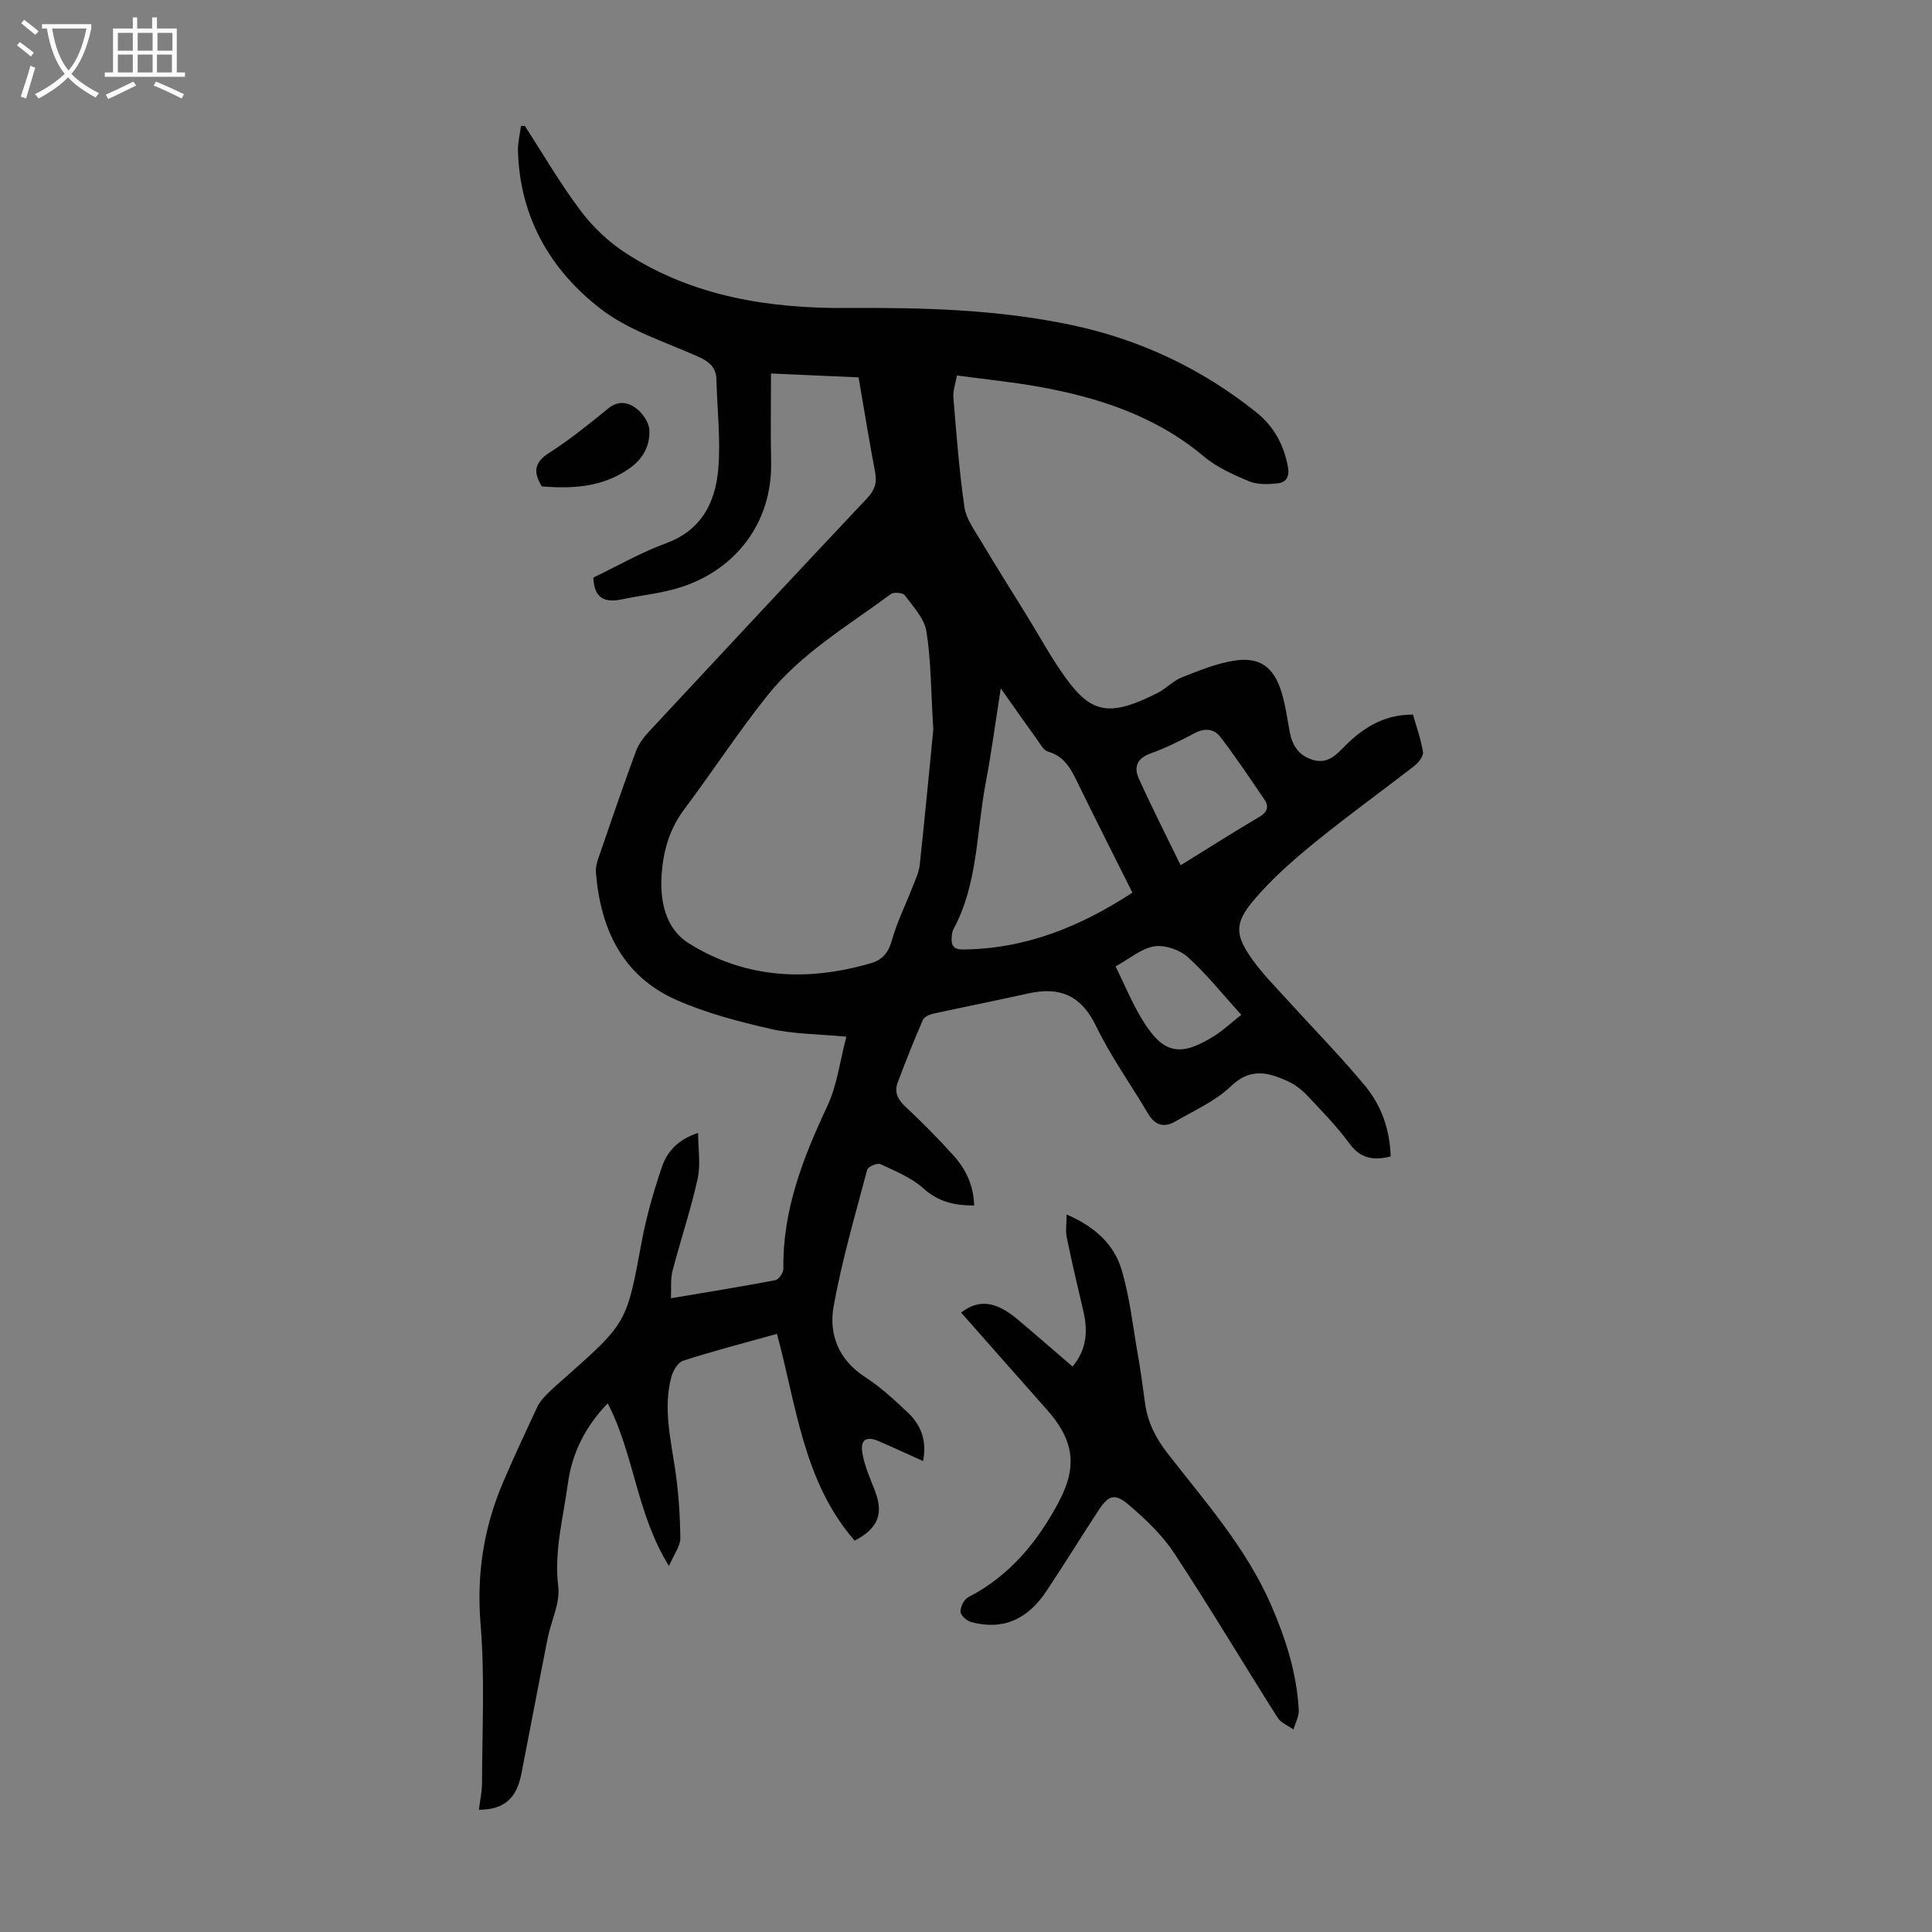 <svg enable-background="new 0 0 400 400" viewBox="0 0 400 400" xmlns="http://www.w3.org/2000/svg"><rect x="0" y="0" width="400" height="400" fill="#808080" stroke="none"/><g fill="#010102"><path d="m108.65 26.06c3.83 5.9 7.38 12.03 11.61 17.63 2.55 3.38 5.83 6.48 9.39 8.77 13.95 8.99 29.66 11.43 45.9 11.31 15.59-.11 31.15.3 46.44 3.55 14.09 2.99 26.88 9.04 38.15 18.07 3.59 2.88 5.71 6.74 6.53 11.38.37 2.12-.55 3.15-2.22 3.32-1.93.2-4.13.27-5.86-.45-3.28-1.37-6.68-2.89-9.36-5.15-9.96-8.36-21.75-12.19-34.21-14.43-5.48-.98-11.04-1.53-16.9-2.32-.31 1.79-.85 3.2-.73 4.56.63 7.57 1.19 15.15 2.28 22.65.36 2.48 2.09 4.82 3.44 7.08 3.08 5.19 6.31 10.28 9.48 15.42 2.64 4.28 5.04 8.72 7.97 12.79 5.33 7.41 9.07 8.31 19.08 3.24 1.78-.9 3.24-2.53 5.07-3.25 3.59-1.41 7.27-2.93 11.04-3.48 5.09-.74 7.94 1.38 9.52 6.38.87 2.75 1.23 5.67 1.78 8.51.53 2.72 1.84 4.74 4.62 5.64 2.65.85 4.39-.37 6.16-2.2 3.89-4.03 8.32-7.17 14.72-7.13.69 2.47 1.64 5.07 2.06 7.76.13.85-.91 2.17-1.76 2.84-6.89 5.36-13.99 10.45-20.75 15.97-4.47 3.65-8.9 7.53-12.59 11.93-4 4.77-3.78 7.22-.21 12.23 2.11 2.96 4.73 5.58 7.18 8.29 5.4 5.96 11.06 11.7 16.18 17.89 3.38 4.08 5.11 9.09 5.26 14.57-3.56.9-6.27.44-8.58-2.73-2.56-3.51-5.65-6.65-8.64-9.83-1.13-1.2-2.52-2.3-4-2.98-4.05-1.85-7.78-2.92-11.84.99-3.22 3.1-7.6 5.03-11.55 7.32-2.25 1.3-4.16.84-5.59-1.59-3.57-6.07-7.74-11.83-10.78-18.15-3.07-6.38-7.5-8.24-14.03-6.78-6.55 1.46-13.13 2.75-19.69 4.19-.8.18-1.88.67-2.16 1.31-1.85 4.28-3.59 8.61-5.22 12.99-.73 1.97.05 3.5 1.65 4.99 3.44 3.19 6.74 6.56 9.89 10.04 2.59 2.85 4.2 6.24 4.31 10.39-4-.01-7.37-.71-10.49-3.53-2.48-2.24-5.83-3.59-8.92-5.04-.63-.3-2.58.54-2.74 1.16-2.48 9.37-5.21 18.71-6.94 28.23-1.06 5.84 1.02 11.14 6.52 14.7 3.17 2.05 6.01 4.68 8.77 7.28 2.74 2.58 4.08 5.82 3.22 10.11-3.15-1.42-6.15-2.81-9.18-4.12-2.48-1.08-3.82-.36-3.41 2.3.42 2.7 1.59 5.3 2.59 7.88 1.86 4.81.8 7.79-4.16 10.42-10.62-12.18-12.04-27.9-16.09-42.82-6.63 1.85-13.1 3.52-19.45 5.57-1.1.36-2.13 2.17-2.46 3.5-1.62 6.37-.12 12.63.83 18.95.7 4.71 1.02 9.51 1.07 14.28.02 1.66-1.31 3.32-2.35 5.76-6.75-10.85-7.14-22.99-12.68-33.68-4.7 4.88-7.41 10.38-8.25 16.65-.95 7.05-2.88 13.94-1.99 21.29.41 3.45-1.49 7.14-2.2 10.75-1.85 9.31-3.6 18.65-5.42 27.96-1.02 5.22-3.64 7.49-8.81 7.5.23-1.89.65-3.75.65-5.61.02-10.94.6-21.94-.3-32.81-.86-10.36.65-20.01 4.67-29.41 2.24-5.24 4.65-10.4 7.06-15.56.46-.98 1.23-1.86 2-2.64 1.26-1.27 2.63-2.43 3.97-3.62 12.66-11.23 12.55-11.25 15.66-27.97.97-5.24 2.47-10.41 4.18-15.47 1.09-3.22 3.42-5.74 7.5-7.04 0 3.33.55 6.56-.11 9.53-1.42 6.42-3.54 12.69-5.2 19.06-.43 1.65-.22 3.46-.32 5.64 7.6-1.28 14.64-2.41 21.63-3.75.7-.13 1.67-1.55 1.65-2.36-.18-12.11 4.05-22.92 9.09-33.66 2.04-4.34 2.62-9.35 3.95-14.38-5.82-.56-10.91-.53-15.74-1.63-6.6-1.5-13.28-3.26-19.44-5.98-11.19-4.95-15.71-14.67-16.67-26.35-.09-1.06.23-2.21.59-3.24 2.5-7.29 5-14.59 7.66-21.82.55-1.51 1.6-2.93 2.71-4.13 15.02-16.15 30.06-32.27 45.18-48.33 1.54-1.64 2.09-3.15 1.67-5.36-1.23-6.48-2.28-12.99-3.43-19.67-5.95-.26-11.84-.52-18.13-.8 0 6.28-.11 12.29.02 18.3.28 12.77-7.58 22.57-19.12 26.08-3.82 1.16-7.86 1.56-11.79 2.38-3.42.72-5.72-.08-5.9-4.5 4.83-2.32 9.78-5.18 15.07-7.12 7.28-2.67 10.16-8.38 10.78-15.17.56-6.17-.21-12.46-.36-18.7-.06-2.61-1.55-3.77-3.84-4.79-6.82-3.04-14.29-5.37-20.08-9.83-10.46-8.04-16.79-19.03-17.17-32.72-.05-1.72.4-3.46.62-5.18.26-.02.53-.02.79-.02zm84.58 124.99c-.51-8.33-.47-14.42-1.43-20.35-.44-2.68-2.75-5.12-4.49-7.47-.39-.53-2.27-.69-2.88-.23-8.88 6.58-18.6 12.27-25.58 21.04-6.05 7.6-11.38 15.77-17.21 23.55-2.95 3.94-4.25 8.35-4.63 13.08-.46 5.74.68 11.57 5.64 14.66 11.77 7.33 24.65 7.93 37.79 4.05 2.24-.66 3.5-2.17 4.2-4.65 1.07-3.82 2.88-7.44 4.32-11.16.56-1.44 1.28-2.91 1.45-4.41 1.09-10.11 2.04-20.22 2.82-28.11zm41.22 33.76c-3.72-7.44-7.34-14.59-10.87-21.79-1.52-3.1-2.76-6.31-6.62-7.42-.9-.26-1.56-1.52-2.2-2.42-2.38-3.29-4.71-6.62-7.56-10.66-1.13 7.19-1.96 13.47-3.14 19.69-1.93 10.14-1.57 20.8-6.69 30.23-.25.47-.29 1.08-.33 1.64-.13 1.58.35 2.51 2.21 2.5 12.95-.08 24.35-4.67 35.2-11.77zm9.99-5.67c6.03-3.73 11.11-6.96 16.3-10.02 1.64-.96 2.03-2.11 1.09-3.51-2.96-4.4-5.94-8.79-9.14-13.01-1.33-1.75-3.28-1.92-5.41-.78-2.94 1.57-5.97 3.06-9.11 4.19-2.77 1-3.45 2.84-2.41 5.13 2.67 5.94 5.64 11.76 8.68 18zm12.55 30.97c-3.93-4.34-7.21-8.48-11.08-11.96-1.69-1.52-4.74-2.56-6.92-2.22-2.67.42-5.06 2.53-8.02 4.15 1.92 3.9 3.44 7.63 5.51 11.02 4.35 7.12 7.82 7.83 14.96 3.36 1.77-1.11 3.31-2.58 5.55-4.35z"/><path d="m198.99 271.76c3.64-2.82 7.19-2.36 11.62 1.35 3.77 3.16 7.47 6.4 11.45 9.82 2.92-3.48 3.2-7.27 2.26-11.35-1.18-5.1-2.4-10.2-3.45-15.33-.29-1.39-.04-2.89-.04-4.8 5.56 2.38 9.74 5.97 11.36 11.36 1.69 5.61 2.32 11.55 3.34 17.36.6 3.41 1.07 6.85 1.53 10.28.53 3.97 2.21 7.29 4.7 10.49 7.81 10.04 16.33 19.62 21.47 31.51 3 6.93 5.27 14.03 5.66 21.6.07 1.32-.7 2.68-1.09 4.02-1.11-.8-2.6-1.37-3.28-2.44-7.18-11.33-14.05-22.87-21.42-34.07-2.47-3.75-5.89-6.99-9.33-9.94-3-2.56-4.26-2.09-6.41 1.2-3.61 5.52-7.07 11.14-10.73 16.63-3.98 5.98-9.14 8.1-15.54 6.38-.92-.25-2.21-1.38-2.23-2.13-.03-1.02.74-2.57 1.62-3.02 8.63-4.46 14.45-11.58 18.83-19.92 3.88-7.39 2.9-12.77-2.61-18.96-5.88-6.61-11.71-13.25-17.71-20.04z"/><path d="m112.19 100.71c-1.77-2.86-1.67-4.91 1.45-6.91 4.31-2.76 8.33-6 12.3-9.25 2.1-1.71 4.17-1.24 5.8.01 1.32 1 2.62 2.9 2.7 4.46.16 3.2-1.24 5.93-4.08 7.93-5.59 3.95-11.79 4.26-18.17 3.76z"/></g><path d="m6.4 11.7c-1-.8-1.9-1.6-2.9-2.3l.6-.7c.9.7 1.9 1.4 2.9 2.2zm-2.1 8.3c.7-2.1 1.4-4.2 2-6.4.2.1.6.3 1 .4-.7 2.3-1.3 4.4-1.9 6.4zm3-12.8c-1.1-.9-2.1-1.7-2.9-2.4l.6-.7c1 .8 2 1.5 3 2.4zm1.4-1.3v-.9h10.2v.9c-.9 4.2-2.3 7.3-4.1 9.4 1.3 1.4 3.2 2.7 5.7 4-.2.2-.4.5-.7.9-2.5-1.4-4.4-2.7-5.7-4.2-1.4 1.5-3.5 3-6.1 4.4 0 0 0 0-.1-.1-.3-.4-.5-.7-.7-.8 2.7-1.3 4.7-2.8 6.2-4.2-1.8-2.2-3-5.3-3.7-9.4zm9.2 0h-7.1c.6 3.8 1.7 6.7 3.4 8.7 1.7-2 2.9-4.8 3.7-8.7z" fill="#fafbfa"/><path d="m31.6 3.6h.9v2.3h4.1v9.1h1.7v.9h-16.6v-.9h1.7v-9.1h4.1v-2.3h.9v2.3h3.1v-2.3zm-4 13.3.6.8c-1.9.9-3.8 1.9-5.8 2.8-.2-.3-.3-.6-.5-.9 2-.9 3.9-1.8 5.7-2.7zm-3.2-10.1v3.7h3.1v-3.7zm0 4.5v3.7h3.1v-3.7zm4.1-4.5v3.7h3.1v-3.7zm0 4.5v3.7h3.1v-3.7zm9.1 9.1c-2.1-1.1-4.1-2-5.8-2.7l.5-.8c2.2.9 4.1 1.8 5.8 2.6zm-1.9-13.6h-3.1v3.7h3.1zm-3.2 4.5v3.7h3.1v-3.7z" fill="#fafbfa"/></svg>